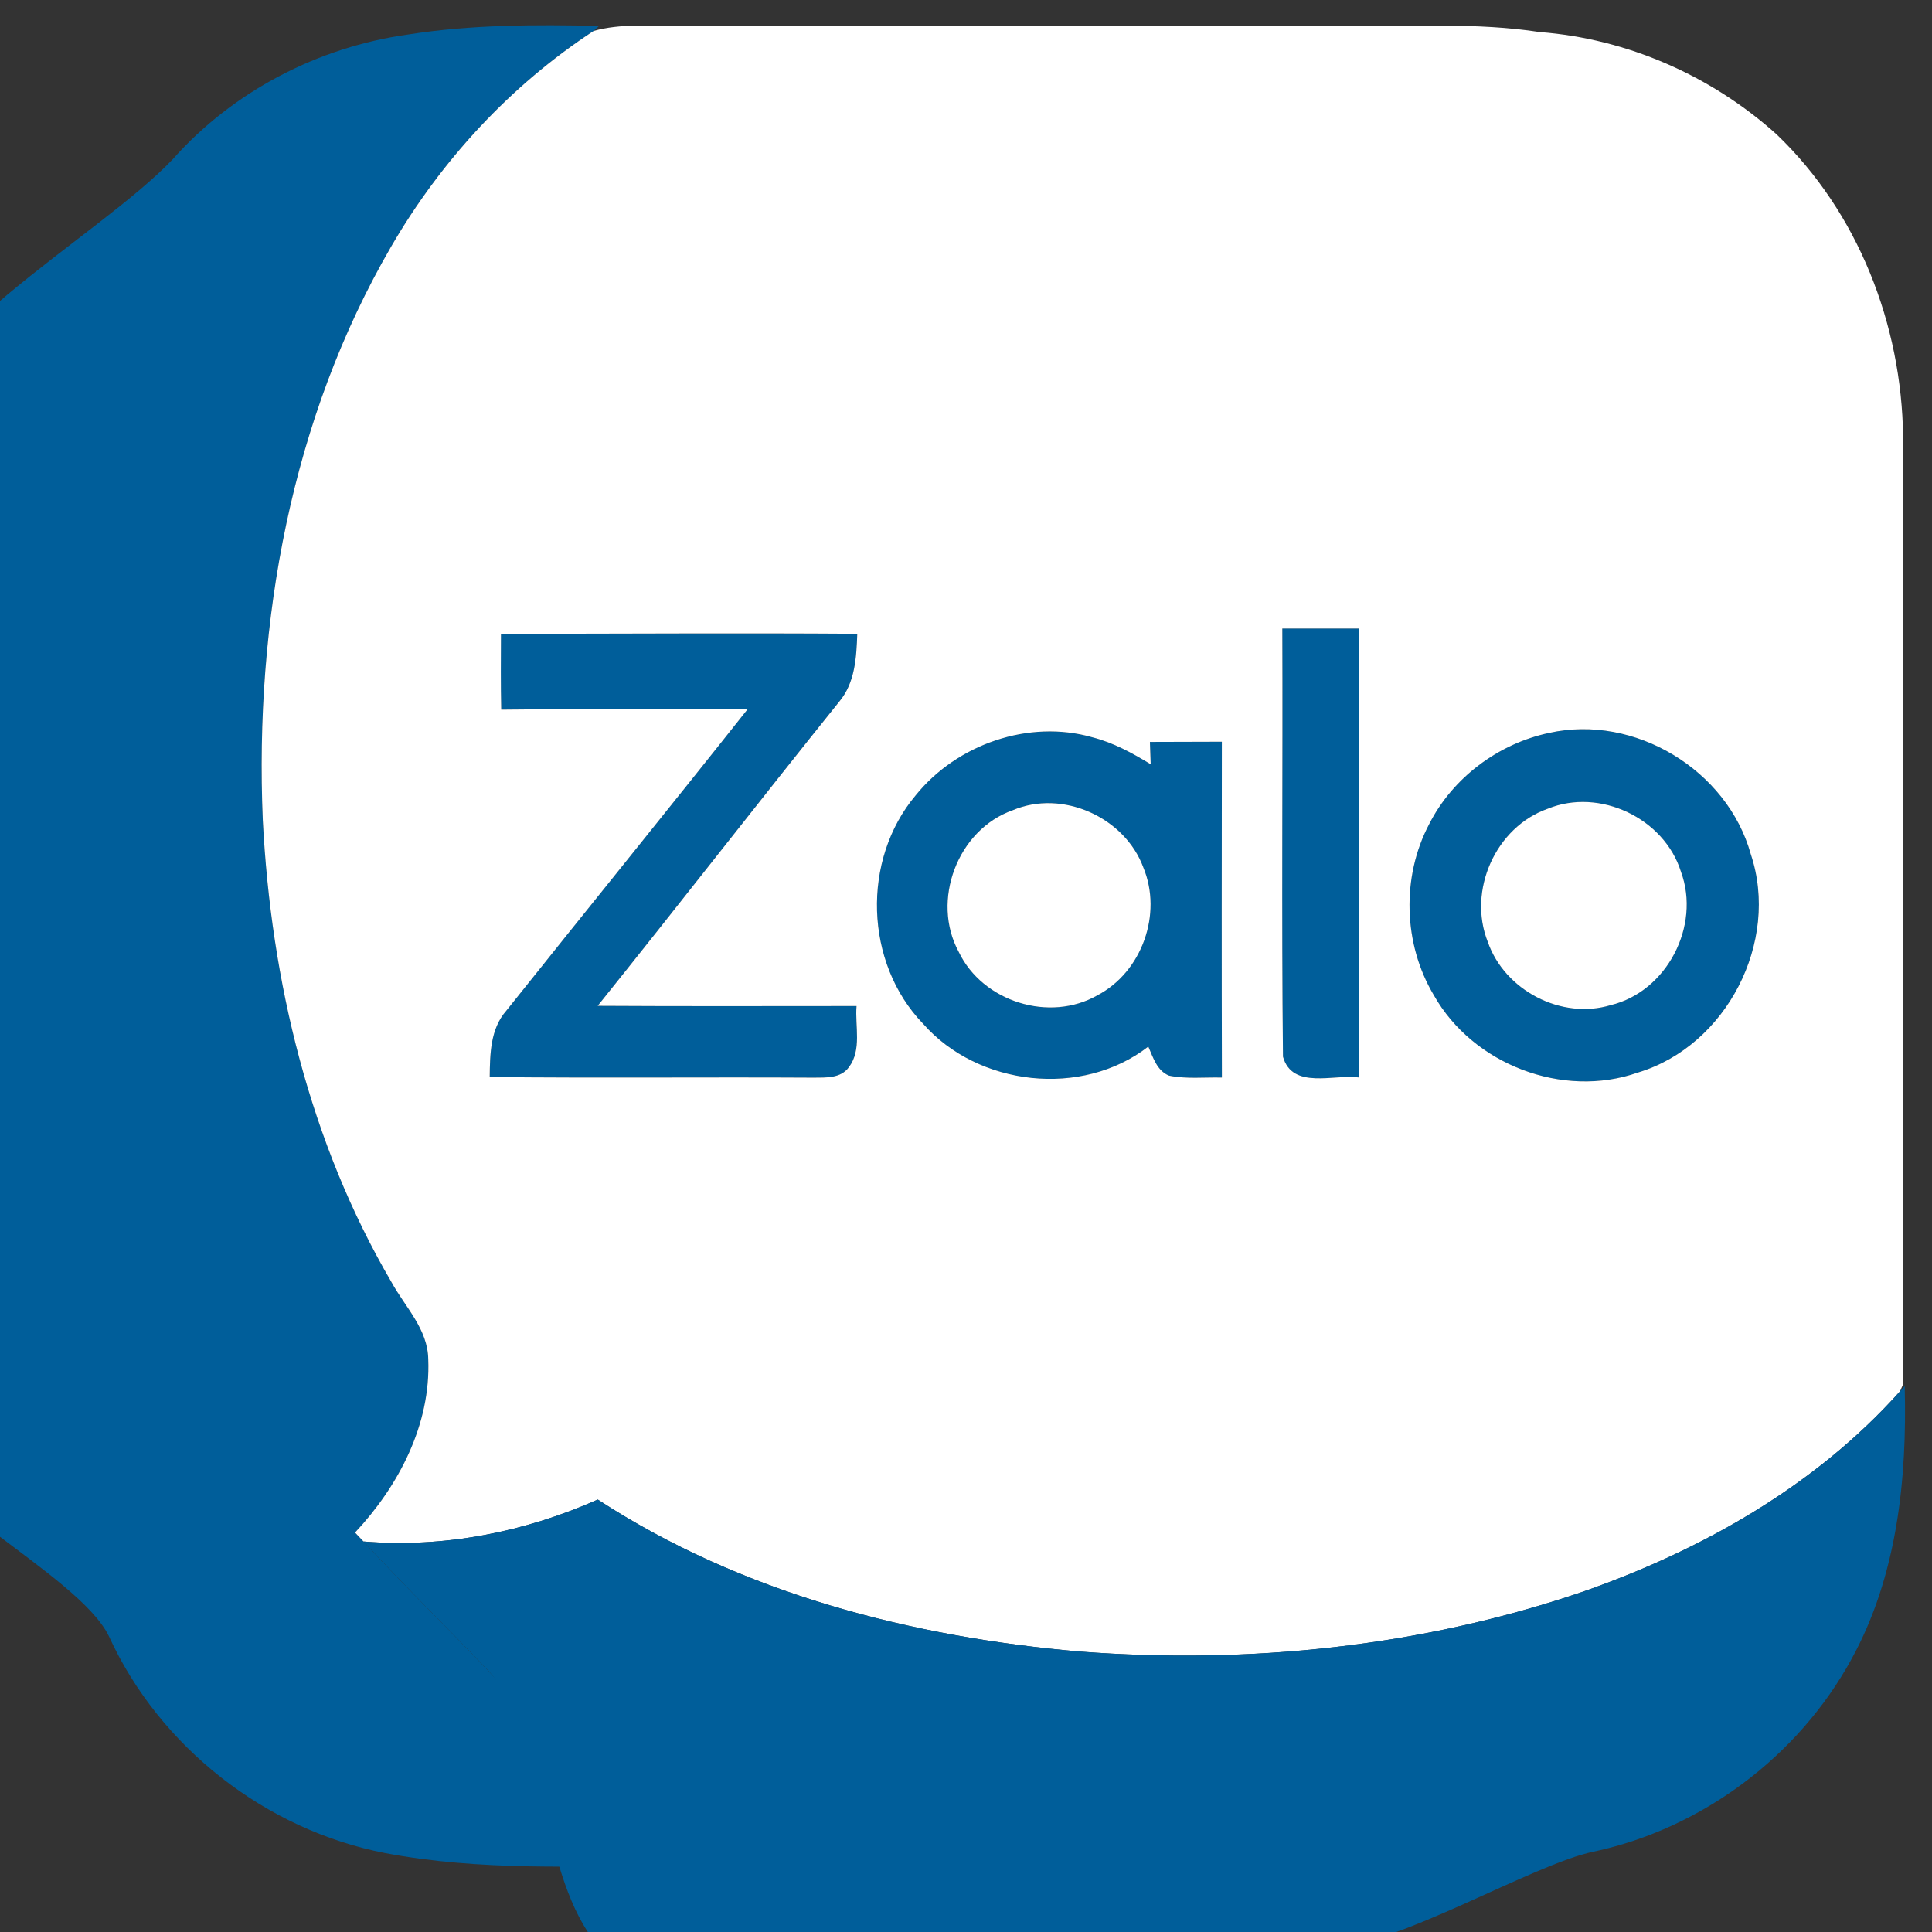 <svg width="47" height="47" viewBox="0 0 47 47" fill="none" xmlns="http://www.w3.org/2000/svg">
<rect x="0" y="0" width="47" height="47" fill="#333333" stroke="none"/>
<path d="M9.93 0.839C11.464 0.597 13.024 0.596 14.573 0.63L14.44 0.753C12.413 2.082 10.731 3.905 9.516 5.998C7.08 10.188 6.192 15.143 6.393 19.946C6.593 23.857 7.532 27.789 9.522 31.188C9.855 31.797 10.409 32.334 10.418 33.072C10.48 34.657 9.697 36.15 8.637 37.283C8.706 37.355 8.774 37.428 8.844 37.5C9.836 38.584 10.895 39.602 11.903 40.671C13.335 42.29 14.967 43.724 16.371 45.372C14.036 45.407 11.674 45.516 9.367 45.08C6.463 44.516 3.885 42.503 2.653 39.812C1.907 38.256 -2.425 36.291 -2.483 34.586C-2.484 26.716 -2.484 18.847 -2.483 10.978C-2.451 8.347 2.355 5.821 4.206 3.87C5.672 2.218 7.747 1.143 9.93 0.839Z" fill="#005E9A"/>
<path d="M31.195 15.291C31.816 15.291 32.438 15.291 33.061 15.291C33.05 18.931 33.05 22.572 33.061 26.212C32.452 26.126 31.44 26.516 31.211 25.706C31.173 22.236 31.208 18.763 31.195 15.291Z" fill="#005E9A"/>
<path d="M12.186 15.42C15.077 15.417 17.965 15.398 20.855 15.418C20.835 15.985 20.803 16.602 20.423 17.059C18.448 19.519 16.514 22.01 14.54 24.469C16.639 24.482 18.737 24.474 20.836 24.474C20.797 24.965 20.969 25.537 20.651 25.962C20.451 26.238 20.089 26.213 19.789 26.216C17.163 26.201 14.537 26.229 11.913 26.201C11.92 25.647 11.926 25.033 12.314 24.591C14.266 22.142 16.242 19.71 18.186 17.255C16.188 17.258 14.189 17.242 12.192 17.264C12.179 16.649 12.183 16.034 12.186 15.42Z" fill="#005E9A"/>
<path d="M37.685 17.83C39.765 17.365 42.022 18.731 42.591 20.779C43.305 22.909 42.001 25.443 39.847 26.091C38.018 26.736 35.828 25.894 34.88 24.209C34.135 22.963 34.09 21.332 34.767 20.05C35.34 18.919 36.448 18.092 37.685 17.83ZM37.65 19.675C36.382 20.123 35.698 21.667 36.193 22.914C36.603 24.093 37.983 24.814 39.183 24.452C40.551 24.125 41.378 22.521 40.893 21.207C40.488 19.907 38.916 19.157 37.65 19.675Z" fill="#005E9A"/>
<path d="M22.277 19.346C23.278 18.107 25.031 17.495 26.575 17.937C27.085 18.066 27.547 18.321 27.993 18.592C27.988 18.456 27.978 18.185 27.974 18.049C28.558 18.046 29.14 18.047 29.724 18.044C29.721 20.767 29.718 23.49 29.725 26.215C29.296 26.203 28.86 26.254 28.439 26.167C28.143 26.047 28.052 25.724 27.935 25.46C26.324 26.711 23.794 26.427 22.456 24.904C21.029 23.428 20.955 20.913 22.277 19.346ZM24.635 19.711C23.294 20.183 22.644 21.911 23.323 23.157C23.902 24.371 25.533 24.881 26.699 24.211C27.781 23.644 28.281 22.234 27.816 21.108C27.366 19.882 25.846 19.196 24.635 19.711Z" fill="#005E9A"/>
<path d="M14.441 0.753C14.765 0.661 15.104 0.632 15.44 0.622C21.232 0.643 27.024 0.619 32.816 0.629C34.364 0.648 35.921 0.543 37.458 0.78C39.586 0.942 41.634 1.843 43.217 3.266C45.204 5.165 46.264 7.9 46.297 10.627C46.299 18.305 46.295 25.988 46.302 33.663C46.282 33.708 46.242 33.801 46.222 33.847C44.158 36.156 41.383 37.719 38.482 38.73C34.573 40.062 30.386 40.491 26.277 40.178C22.168 39.825 18.027 38.752 14.542 36.48C12.76 37.273 10.795 37.661 8.844 37.5C8.774 37.428 8.706 37.355 8.637 37.283C9.697 36.15 10.481 34.657 10.418 33.072C10.41 32.334 9.855 31.797 9.522 31.188C7.532 27.789 6.593 23.857 6.393 19.946C6.192 15.143 7.08 10.188 9.516 5.998C10.731 3.905 12.413 2.082 14.441 0.753ZM31.195 15.291C31.208 18.762 31.174 22.236 31.211 25.706C31.44 26.516 32.453 26.126 33.061 26.212C33.051 22.572 33.051 18.931 33.061 15.291C32.438 15.291 31.817 15.291 31.195 15.291ZM12.187 15.42C12.184 16.034 12.18 16.649 12.193 17.264C14.19 17.242 16.189 17.258 18.186 17.255C16.242 19.71 14.267 22.142 12.314 24.591C11.926 25.033 11.92 25.647 11.913 26.201C14.537 26.229 17.163 26.201 19.789 26.216C20.089 26.213 20.451 26.238 20.651 25.962C20.97 25.537 20.797 24.965 20.837 24.474C18.738 24.474 16.639 24.482 14.54 24.469C16.515 22.01 18.448 19.519 20.424 17.059C20.803 16.602 20.835 15.985 20.855 15.418C17.966 15.398 15.078 15.417 12.187 15.42ZM37.685 17.83C36.449 18.092 35.34 18.919 34.767 20.05C34.091 21.332 34.136 22.963 34.88 24.208C35.829 25.894 38.019 26.736 39.848 26.091C42.002 25.442 43.305 22.909 42.591 20.779C42.022 18.731 39.765 17.365 37.685 17.83ZM22.278 19.346C20.955 20.913 21.029 23.428 22.456 24.904C23.794 26.427 26.324 26.711 27.935 25.46C28.052 25.723 28.143 26.046 28.439 26.167C28.86 26.253 29.296 26.203 29.725 26.214C29.718 23.49 29.721 20.767 29.724 18.044C29.14 18.047 28.558 18.046 27.974 18.049C27.978 18.185 27.989 18.456 27.993 18.592C27.547 18.321 27.085 18.066 26.575 17.937C25.031 17.495 23.278 18.106 22.278 19.346Z" fill="white"/>
<path d="M24.636 19.711C25.846 19.196 27.366 19.882 27.816 21.108C28.281 22.234 27.781 23.644 26.7 24.211C25.534 24.881 23.903 24.371 23.323 23.157C22.644 21.911 23.294 20.183 24.636 19.711Z" fill="white"/>
<path d="M37.65 19.675C38.916 19.156 40.488 19.907 40.893 21.207C41.379 22.521 40.551 24.124 39.183 24.452C37.983 24.814 36.603 24.093 36.193 22.913C35.698 21.666 36.382 20.122 37.65 19.675Z" fill="white"/>
<path d="M46.222 33.847L46.336 33.723C46.396 35.987 46.151 38.349 45.04 40.364C43.748 42.727 41.405 44.483 38.769 45.045C37.29 45.35 33.944 47.368 32.438 47.35C27.804 47.351 23.171 47.35 18.538 47.351C17.205 47.329 15.87 47.392 14.542 47.322C13.138 45.674 13.335 42.29 11.903 40.671C10.895 39.602 9.836 38.584 8.844 37.5C10.795 37.661 12.76 37.273 14.542 36.48C18.026 38.752 22.167 39.825 26.276 40.178C30.385 40.491 34.573 40.062 38.482 38.73C41.383 37.719 44.158 36.156 46.222 33.847Z" fill="#005E9A"/>
</svg>
